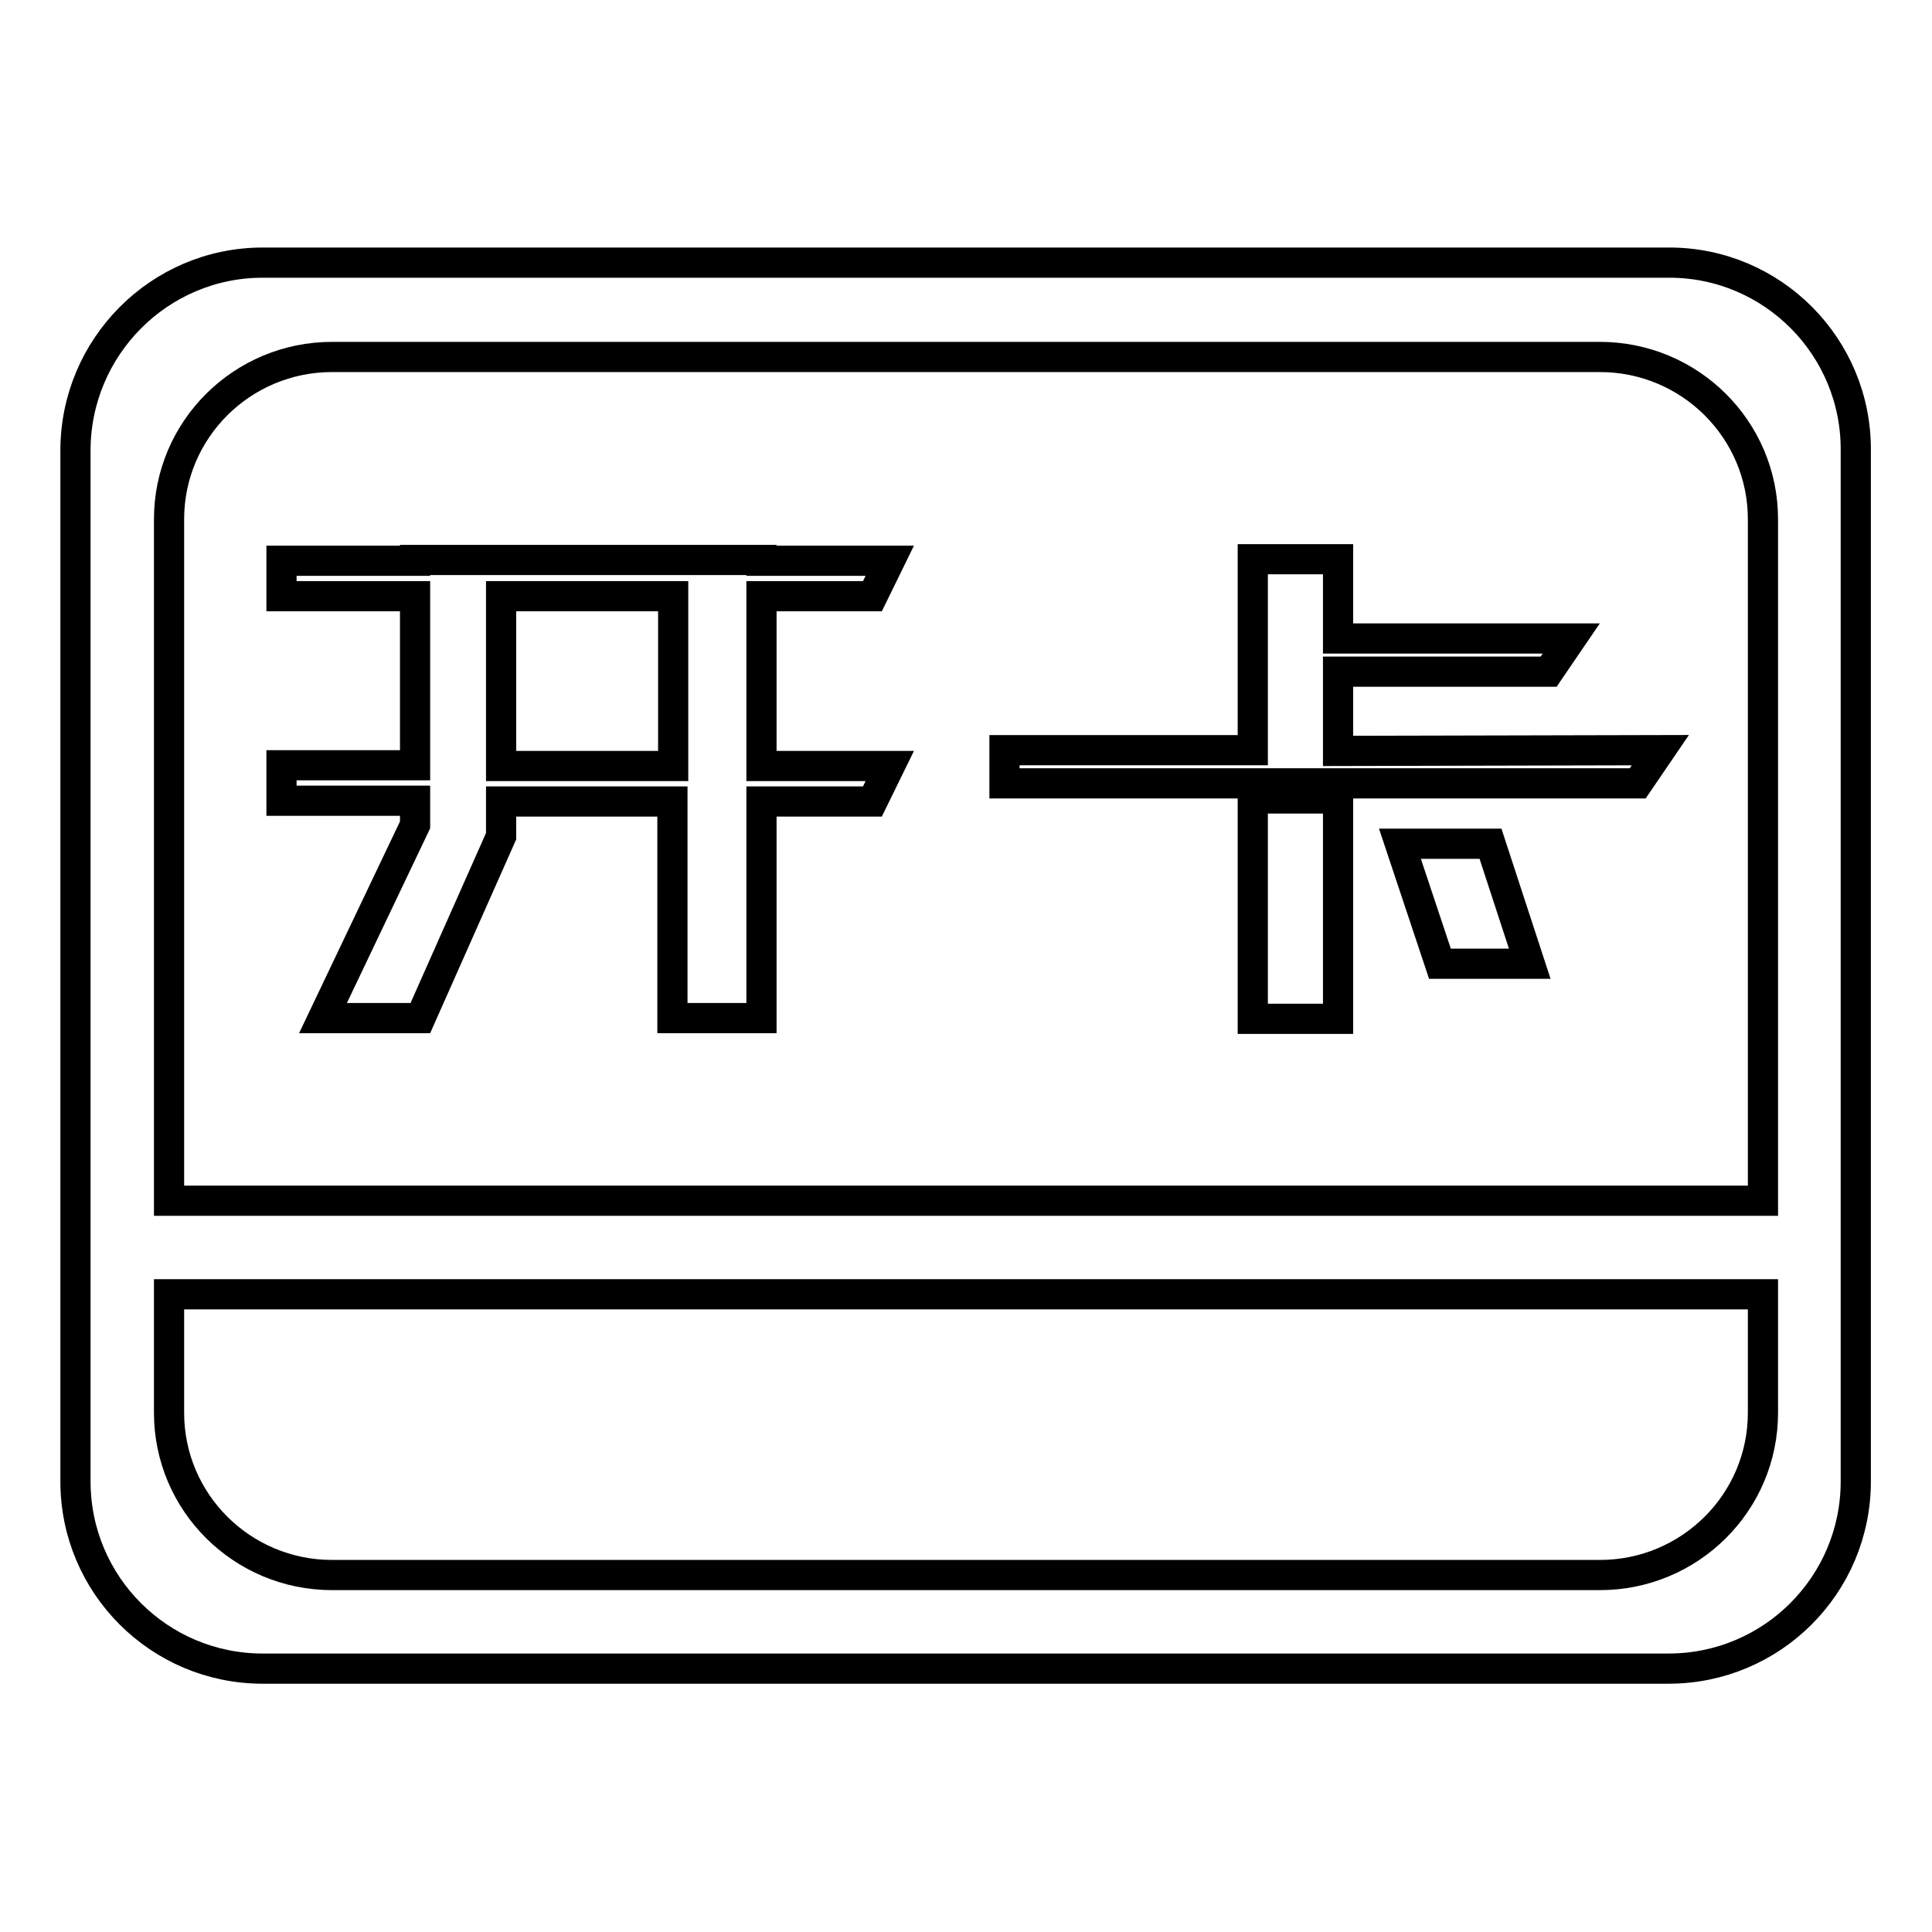 <?xml version="1.0" encoding="utf-8"?>
<!-- Svg Vector Icons : http://www.onlinewebfonts.com/icon -->
<!DOCTYPE svg PUBLIC "-//W3C//DTD SVG 1.1//EN" "http://www.w3.org/Graphics/SVG/1.1/DTD/svg11.dtd">
<svg version="1.1" xmlns="http://www.w3.org/2000/svg" xmlns:xlink="http://www.w3.org/1999/xlink" x="0px" y="0px" viewBox="0 0 256 256" enable-background="new 0 0 256 256" xml:space="preserve">
<g> <path stroke-width="4" fill-opacity="0" stroke="#000000"  d="M221.2,34.8H34.8C21.1,34.8,10,46,10,59.7v136.6c0,13.7,11.1,24.8,24.8,24.8h186.3 c13.7,0,24.8-11.1,24.8-24.8V59.7C246,46,234.9,34.8,221.2,34.8z M44,47.3h168c11.9,0,21.6,9.6,21.6,21.5v90.3H22.4V68.8 C22.4,56.9,32.1,47.3,44,47.3z M212,208.7H44c-11.9,0-21.6-9.6-21.6-21.5v-15.7h211.2v15.7C233.6,199.1,223.9,208.7,212,208.7z  M100.9,79v22.5h17l-2.3,4.7h-14.7v28.7H89.1v-28.7H66.4v4.6l-10.7,24.1H42.8L55,109.3v-3.2H37.3v-4.7H55V79H37.3v-4.7H55v-0.1 h45.9v0.1h17l-2.3,4.7H100.9z M89.1,79H66.4v22.5h22.8V79z M220,99.4l-3,4.4h-83.9v-4.4H166V74.1h11.3v10.5h30.9l-3,4.4h-27.9v10.5 L220,99.4L220,99.4z M166,105.8h11.3V135H166V105.8z M197.5,111.8l5.2,15.9h-11.9l-5.3-15.9H197.5z"/></g>
</svg>